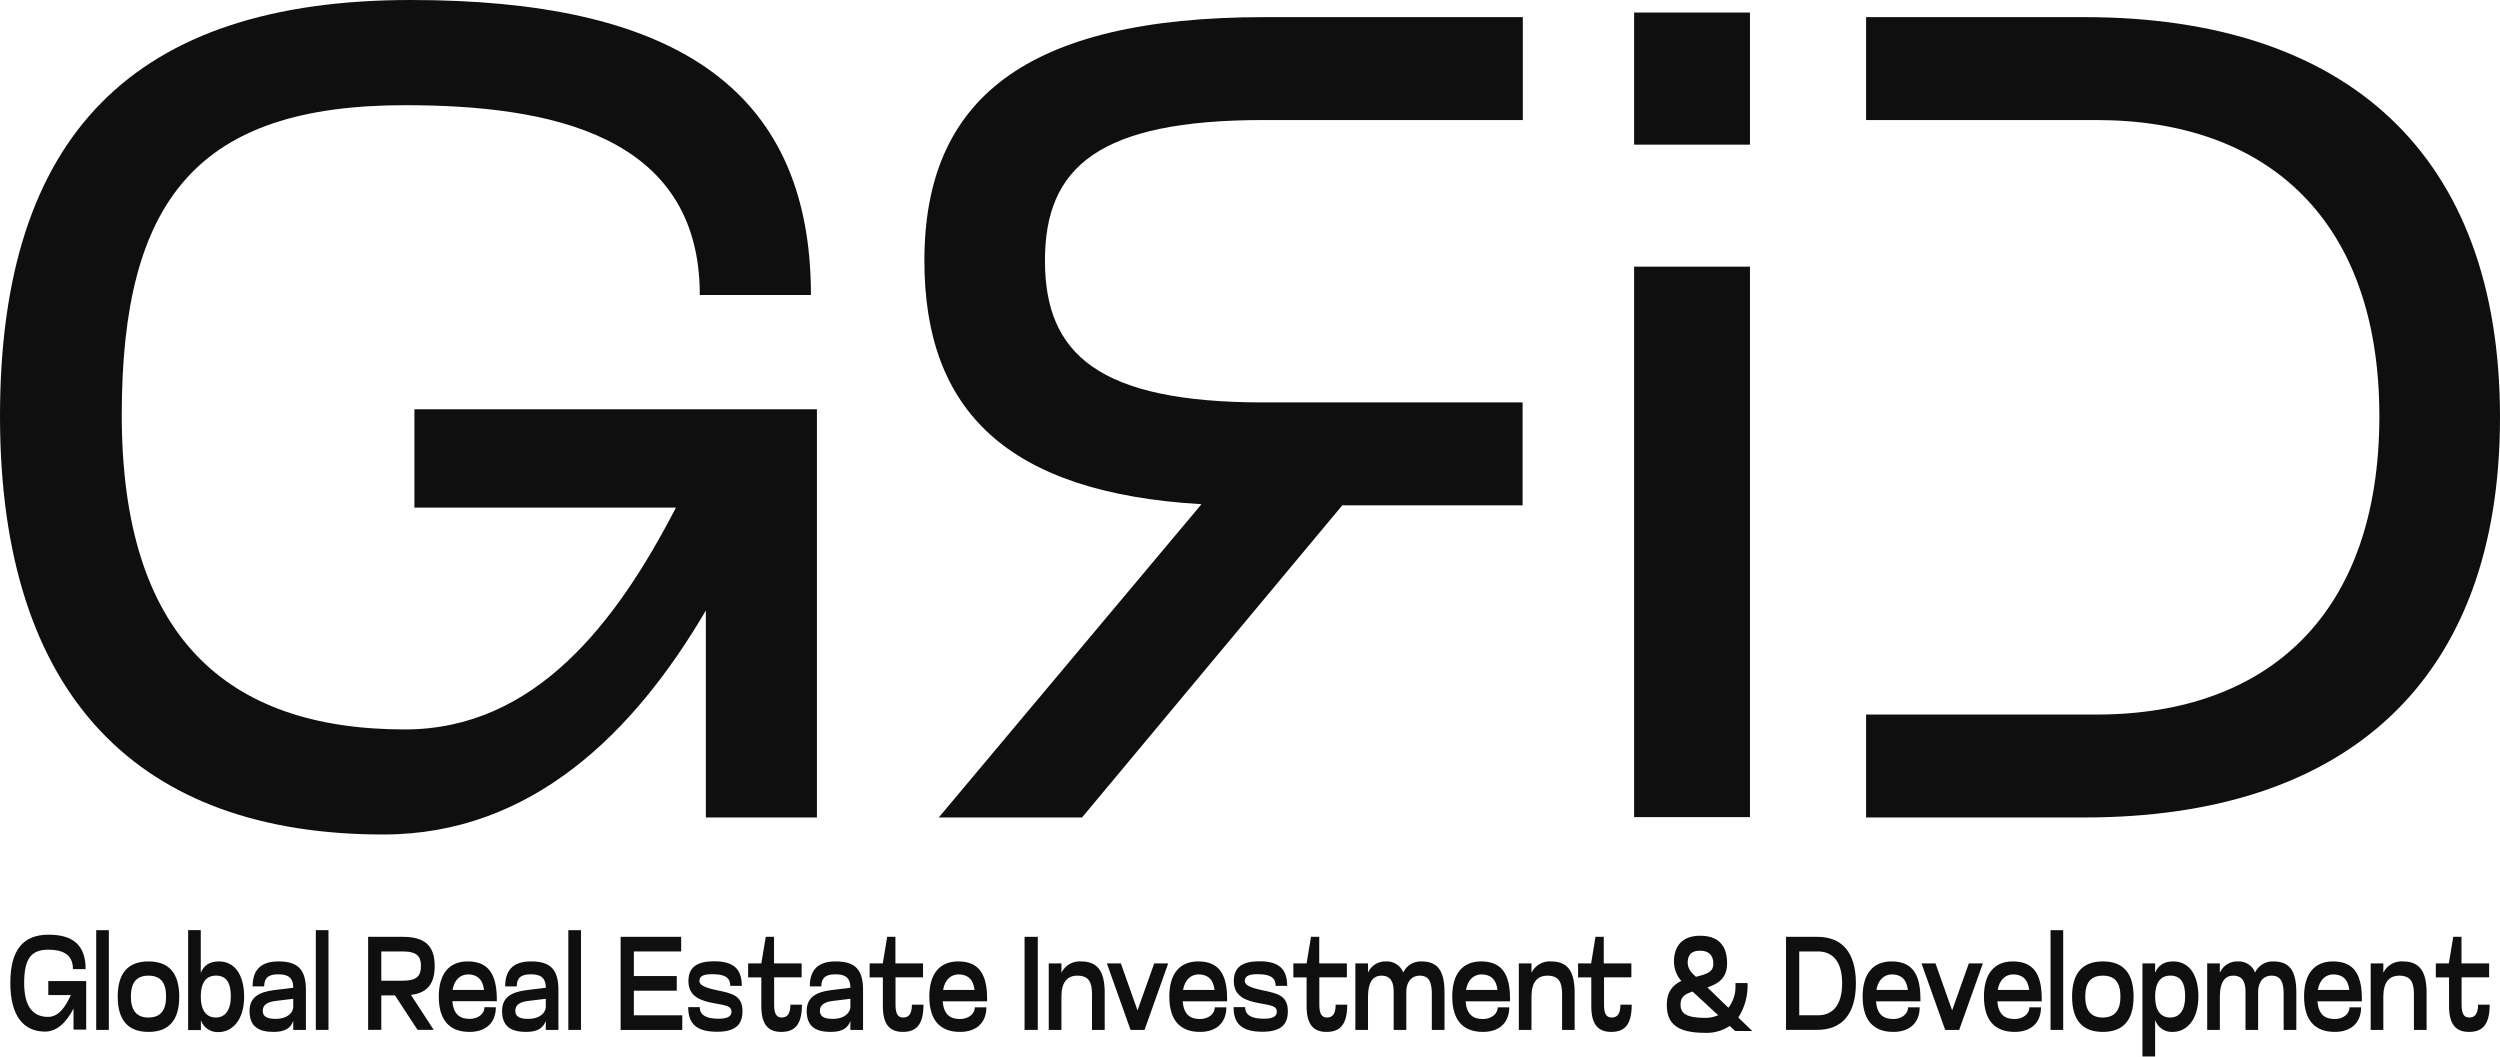 <svg width="168" height="71" viewBox="0 0 168 71" fill="none" xmlns="http://www.w3.org/2000/svg">
<g clip-path="url(#clip0_66_46)">
<path d="M3.245 66.869H4.756C4.407 67.657 3.941 68.335 3.231 68.335C2.225 68.335 1.624 67.657 1.624 66.064C1.624 64.471 2.06 63.82 3.231 63.82C4.046 63.82 4.903 64.026 4.903 65.126H5.755C5.755 63.464 4.852 62.811 3.261 62.811C1.529 62.811 0.694 63.866 0.694 66.052C0.694 68.238 1.559 69.324 3.031 69.324C3.867 69.324 4.49 68.645 4.94 67.777V69.189H5.792V65.929H3.245V66.869Z" fill="#0F0F0F"/>
<path d="M7.314 62.507H6.465V69.21H7.314V62.507Z" fill="#0F0F0F"/>
<path d="M9.978 64.607C8.58 64.607 7.911 65.42 7.911 66.976C7.911 68.532 8.584 69.344 9.978 69.344C11.372 69.344 12.045 68.532 12.045 66.976C12.045 65.42 11.377 64.607 9.978 64.607ZM9.978 68.379C9.179 68.379 8.795 67.897 8.795 66.976C8.795 66.054 9.149 65.564 9.978 65.564C10.807 65.564 11.161 66.047 11.161 66.976C11.161 67.904 10.777 68.377 9.978 68.377V68.379Z" fill="#0F0F0F"/>
<path d="M14.713 64.607C14.068 64.607 13.698 64.885 13.492 65.367V62.507H12.642V69.222H13.499V68.562C13.585 68.807 13.748 69.017 13.963 69.16C14.178 69.303 14.433 69.372 14.691 69.356C15.609 69.356 16.406 68.543 16.406 66.987C16.406 65.432 15.719 64.607 14.713 64.607ZM14.514 68.377C13.848 68.377 13.492 67.886 13.492 66.964C13.492 66.043 13.848 65.561 14.514 65.561C15.216 65.561 15.513 66.045 15.513 66.964C15.513 67.884 15.12 68.377 14.514 68.377Z" fill="#0F0F0F"/>
<path d="M18.714 64.607C17.642 64.607 16.976 65.07 16.976 66.288H17.754C17.754 65.529 18.294 65.476 18.714 65.476C19.134 65.476 19.706 65.545 19.706 66.36V66.376L18.397 66.538C17.354 66.673 16.769 67.048 16.769 67.941C16.769 69.05 17.458 69.344 18.397 69.344C19.21 69.344 19.559 69.041 19.706 68.604V69.21H20.556V66.511C20.556 65.082 19.949 64.607 18.714 64.607ZM19.706 67.71C19.669 68.039 19.343 68.469 18.514 68.469C17.878 68.469 17.657 68.263 17.657 67.923C17.657 67.485 18.041 67.326 18.523 67.263L19.706 67.12V67.71Z" fill="#0F0F0F"/>
<path d="M22.074 62.507H21.224V69.21H22.074V62.507Z" fill="#0F0F0F"/>
<path d="M29.211 64.92C29.211 63.623 28.621 62.954 27.066 62.954H24.738V69.206H25.624V66.89H26.543L28.058 69.206H29.144L27.615 66.856C28.754 66.726 29.211 66.061 29.211 64.92ZM27.059 65.904H25.624V63.938H27.059C28.021 63.938 28.288 64.267 28.288 64.92C28.288 65.573 28.021 65.904 27.059 65.904Z" fill="#0F0F0F"/>
<path d="M31.425 64.607C30.173 64.607 29.487 65.448 29.487 66.967C29.487 68.523 30.175 69.344 31.553 69.344C32.702 69.344 33.322 68.675 33.322 67.691L32.559 67.682C32.559 68.111 32.146 68.469 31.57 68.469C30.897 68.469 30.474 68.166 30.401 67.279H33.386V67.101C33.37 65.457 32.814 64.607 31.425 64.607ZM30.412 66.524C30.529 65.83 30.942 65.48 31.462 65.48C32.038 65.48 32.444 65.793 32.527 66.524H30.412Z" fill="#0F0F0F"/>
<path d="M35.685 64.607C34.612 64.607 33.946 65.07 33.946 66.288H34.725C34.725 65.529 35.264 65.476 35.685 65.476C36.105 65.476 36.677 65.545 36.677 66.36V66.376L35.368 66.538C34.325 66.673 33.74 67.048 33.74 67.941C33.74 69.05 34.429 69.344 35.368 69.344C36.181 69.344 36.516 69.041 36.677 68.604V69.21H37.526V66.511C37.526 65.082 36.922 64.607 35.685 64.607ZM36.677 67.71C36.64 68.039 36.314 68.469 35.485 68.469C34.849 68.469 34.628 68.263 34.628 67.923C34.628 67.485 35.012 67.326 35.492 67.263L36.677 67.12V67.71Z" fill="#0F0F0F"/>
<path d="M39.042 62.507H38.192V69.21H39.042V62.507Z" fill="#0F0F0F"/>
<path d="M42.595 66.575H45.479V65.591H42.595V63.938H45.775V62.954H41.706V69.213H45.849V68.228H42.595V66.575Z" fill="#0F0F0F"/>
<path d="M48.15 66.538C47.321 66.36 47.002 66.182 47.002 65.929C47.002 65.677 47.135 65.466 47.838 65.466C48.644 65.466 49.073 65.645 49.073 66.251H49.849C49.849 65.094 49.273 64.598 47.987 64.598C46.839 64.598 46.262 64.992 46.262 65.939C46.262 67.004 47.158 67.263 47.964 67.413C48.77 67.564 49.156 67.592 49.156 67.995C49.156 68.272 48.926 68.458 48.297 68.458C47.535 68.458 47.025 68.261 47.025 67.68H46.248C46.248 68.838 46.848 69.333 48.187 69.333C49.303 69.333 49.895 68.949 49.895 67.967C49.904 66.895 49.202 66.756 48.15 66.538Z" fill="#0F0F0F"/>
<path d="M52.538 68.377C52.079 68.377 52.022 67.948 52.022 67.483V65.677H53.87V64.742H52.015V62.954H51.459L51.161 64.742H50.274V65.679H51.161V67.62C51.161 68.844 51.62 69.344 52.499 69.344C53.379 69.344 53.891 68.898 53.891 67.513H53.115C53.115 68.182 52.862 68.377 52.538 68.377Z" fill="#0F0F0F"/>
<path d="M56.155 64.607C55.083 64.607 54.417 65.07 54.417 66.288H55.193C55.193 65.529 55.733 65.476 56.155 65.476C56.578 65.476 57.145 65.545 57.145 66.36V66.376L55.836 66.538C54.794 66.673 54.21 67.048 54.21 67.941C54.21 69.05 54.899 69.344 55.836 69.344C56.651 69.344 56.998 69.041 57.145 68.604V69.21H57.997V66.511C57.997 65.082 57.391 64.607 56.155 64.607ZM57.145 67.71C57.108 68.039 56.782 68.469 55.956 68.469C55.319 68.469 55.097 68.263 55.097 67.923C55.097 67.485 55.483 67.326 55.962 67.263L57.145 67.12V67.71Z" fill="#0F0F0F"/>
<path d="M60.698 68.377C60.239 68.377 60.179 67.948 60.179 67.483V65.677H62.027V64.742H60.172V62.954H59.618L59.322 64.742H58.44V65.679H59.329V67.62C59.329 68.844 59.788 69.344 60.668 69.344C61.547 69.344 62.057 68.898 62.057 67.513H61.281C61.281 68.182 61.035 68.377 60.698 68.377Z" fill="#0F0F0F"/>
<path d="M64.388 64.607C63.139 64.607 62.45 65.448 62.45 66.967C62.45 68.523 63.139 69.344 64.517 69.344C65.665 69.344 66.285 68.675 66.285 67.691H65.509C65.509 68.12 65.093 68.479 64.517 68.479C63.844 68.479 63.421 68.175 63.348 67.288H66.333V67.11C66.333 65.457 65.78 64.607 64.388 64.607ZM63.376 66.524C63.493 65.83 63.908 65.48 64.425 65.48C65.001 65.48 65.41 65.793 65.49 66.524H63.376Z" fill="#0F0F0F"/>
<path d="M69.739 62.954H68.85V69.21H69.739V62.954Z" fill="#0F0F0F"/>
<path d="M72.637 64.607C72.369 64.588 72.101 64.65 71.868 64.786C71.635 64.921 71.447 65.123 71.328 65.367V64.742H70.476V69.21H71.328V66.967C71.328 66.04 71.698 65.564 72.401 65.564C73.191 65.564 73.383 66.047 73.383 66.807V69.21H74.236V66.717C74.236 65.198 73.71 64.607 72.637 64.607Z" fill="#0F0F0F"/>
<path d="M76.44 67.897L75.322 64.742H74.382L75.974 69.213H76.913L78.502 64.742H77.563L76.44 67.897Z" fill="#0F0F0F"/>
<path d="M80.516 64.607C79.265 64.607 78.578 65.448 78.578 66.967C78.578 68.523 79.267 69.344 80.645 69.344C81.793 69.344 82.411 68.675 82.411 67.691H81.635C81.635 68.12 81.221 68.479 80.645 68.479C79.972 68.479 79.549 68.175 79.476 67.288H82.461V67.11C82.461 65.457 81.906 64.607 80.516 64.607ZM79.501 66.524C79.621 65.83 80.034 65.48 80.553 65.48C81.129 65.48 81.536 65.793 81.619 66.524H79.501Z" fill="#0F0F0F"/>
<path d="M84.799 66.538C83.97 66.36 83.651 66.182 83.651 65.929C83.651 65.677 83.784 65.466 84.487 65.466C85.293 65.466 85.722 65.645 85.722 66.251H86.499C86.499 65.094 85.922 64.598 84.634 64.598C83.486 64.598 82.912 64.992 82.912 65.939C82.912 67.004 83.805 67.263 84.613 67.413C85.421 67.564 85.803 67.592 85.803 67.995C85.803 68.272 85.573 68.458 84.944 68.458C84.184 68.458 83.672 68.261 83.672 67.68H82.895C82.895 68.838 83.495 69.333 84.834 69.333C85.952 69.333 86.542 68.949 86.542 67.967C86.551 66.895 85.849 66.756 84.799 66.538Z" fill="#0F0F0F"/>
<path d="M89.178 68.377C88.719 68.377 88.659 67.948 88.659 67.483V65.677H90.51V64.742H88.653V62.954H88.099L87.803 64.742H86.914V65.679H87.803V67.62C87.803 68.844 88.262 69.344 89.142 69.344C90.021 69.344 90.533 68.898 90.533 67.513H89.755C89.762 68.182 89.511 68.377 89.178 68.377Z" fill="#0F0F0F"/>
<path d="M95.517 64.607C95.264 64.598 95.014 64.662 94.797 64.794C94.581 64.926 94.407 65.118 94.297 65.348C94.206 65.117 94.044 64.921 93.835 64.788C93.627 64.655 93.382 64.592 93.135 64.607C92.883 64.596 92.633 64.662 92.418 64.796C92.203 64.929 92.033 65.125 91.93 65.358V64.742H91.08V69.21H91.93V66.967C91.93 66.041 92.242 65.564 92.832 65.564C93.491 65.564 93.654 66.047 93.654 66.629V69.21H94.504V66.636C94.504 66.047 94.807 65.564 95.406 65.564C96.059 65.564 96.219 66.047 96.219 66.807V69.21H97.072V66.717C97.072 65.198 96.598 64.607 95.517 64.607Z" fill="#0F0F0F"/>
<path d="M99.529 64.607C98.277 64.607 97.591 65.448 97.591 66.967C97.591 68.523 98.279 69.344 99.657 69.344C100.806 69.344 101.423 68.675 101.423 67.691H100.647C100.647 68.12 100.234 68.479 99.657 68.479C98.984 68.479 98.562 68.175 98.488 67.288H101.474V67.11C101.474 65.457 100.918 64.607 99.529 64.607ZM98.514 66.524C98.633 65.83 99.046 65.48 99.565 65.48C100.142 65.48 100.548 65.793 100.631 66.524H98.514Z" fill="#0F0F0F"/>
<path d="M104.225 64.607C103.957 64.588 103.689 64.65 103.456 64.786C103.222 64.921 103.035 65.123 102.916 65.367V64.742H102.066V69.21H102.916V66.967C102.916 66.04 103.286 65.564 103.988 65.564C104.781 65.564 104.971 66.047 104.971 66.807V69.21H105.816V66.717C105.816 65.198 105.297 64.607 104.225 64.607Z" fill="#0F0F0F"/>
<path d="M108.308 68.377C107.849 68.377 107.791 67.948 107.791 67.483V65.677H109.628V64.742H107.773V62.954H107.217L106.923 64.742H106.046V65.679H106.935V67.62C106.935 68.844 107.394 69.344 108.274 69.344C109.153 69.344 109.651 68.898 109.651 67.513H108.894C108.894 68.182 108.641 68.377 108.308 68.377Z" fill="#0F0F0F"/>
<path d="M122.121 62.954H120.02V69.206H122.121C123.786 69.206 124.716 68.143 124.716 66.078C124.716 64.012 123.793 62.954 122.121 62.954ZM122.172 68.228H120.909V63.938H122.172C123.187 63.938 123.793 64.661 123.793 66.073C123.793 67.485 123.194 68.228 122.179 68.228H122.172Z" fill="#0F0F0F"/>
<path d="M127.107 64.607C125.858 64.607 125.169 65.448 125.169 66.967C125.169 68.523 125.858 69.344 127.236 69.344C128.384 69.344 129.004 68.675 129.004 67.691H128.225C128.225 68.12 127.812 68.479 127.236 68.479C126.563 68.479 126.14 68.175 126.067 67.288H129.052V67.11C129.052 65.457 128.496 64.607 127.107 64.607ZM126.094 66.524C126.211 65.83 126.625 65.48 127.144 65.48C127.72 65.48 128.127 65.793 128.209 66.524H126.094Z" fill="#0F0F0F"/>
<path d="M131.183 67.897L130.065 64.742H129.125L130.717 69.213H131.656L133.248 64.742H132.306L131.183 67.897Z" fill="#0F0F0F"/>
<path d="M135.259 64.607C134.008 64.607 133.321 65.448 133.321 66.967C133.321 68.523 134.01 69.344 135.388 69.344C136.536 69.344 137.156 68.675 137.156 67.691H136.378C136.378 68.12 135.964 68.479 135.388 68.479C134.715 68.479 134.293 68.175 134.219 67.288H137.204V67.11C137.204 65.457 136.649 64.607 135.259 64.607ZM134.247 66.524C134.364 65.83 134.777 65.48 135.296 65.48C135.872 65.48 136.279 65.793 136.362 66.524H134.247Z" fill="#0F0F0F"/>
<path d="M138.647 62.507H137.797V69.21H138.647V62.507Z" fill="#0F0F0F"/>
<path d="M141.311 64.607C139.912 64.607 139.244 65.42 139.244 66.976C139.244 68.532 139.917 69.344 141.311 69.344C142.704 69.344 143.377 68.532 143.377 66.976C143.377 65.42 142.709 64.607 141.311 64.607ZM141.311 68.379C140.511 68.379 140.128 67.897 140.128 66.976C140.128 66.054 140.482 65.564 141.311 65.564C142.14 65.564 142.493 66.047 142.493 66.976C142.493 67.904 142.101 68.377 141.311 68.377V68.379Z" fill="#0F0F0F"/>
<path d="M146.046 64.607C145.401 64.607 145.031 64.885 144.824 65.367V64.742H143.974V70.993H144.824V68.55C144.91 68.795 145.073 69.005 145.288 69.148C145.503 69.292 145.759 69.361 146.016 69.344C146.935 69.344 147.731 68.532 147.731 66.976C147.731 65.42 147.052 64.607 146.046 64.607ZM145.846 68.377C145.18 68.377 144.824 67.886 144.824 66.964C144.824 66.043 145.18 65.561 145.846 65.561C146.549 65.561 146.843 66.045 146.843 66.964C146.843 67.884 146.464 68.377 145.846 68.377Z" fill="#0F0F0F"/>
<path d="M152.763 64.607C152.51 64.597 152.259 64.662 152.042 64.793C151.825 64.925 151.651 65.118 151.541 65.348C151.45 65.117 151.288 64.921 151.079 64.788C150.871 64.655 150.626 64.592 150.379 64.607C150.126 64.597 149.875 64.664 149.66 64.799C149.445 64.935 149.275 65.133 149.174 65.367V64.742H148.324V69.21H149.174V66.967C149.174 66.041 149.486 65.564 150.076 65.564C150.735 65.564 150.898 66.047 150.898 66.629V69.21H151.746V66.636C151.746 66.047 152.049 65.564 152.648 65.564C153.3 65.564 153.461 66.047 153.461 66.807V69.21H154.313V66.717C154.315 65.198 153.842 64.607 152.763 64.607Z" fill="#0F0F0F"/>
<path d="M156.773 64.607C155.521 64.607 154.834 65.448 154.834 66.967C154.834 68.523 155.523 69.344 156.901 69.344C158.049 69.344 158.667 68.675 158.667 67.691H157.891C157.891 68.12 157.478 68.479 156.901 68.479C156.226 68.479 155.806 68.175 155.732 67.288H158.718V67.11C158.718 65.457 158.162 64.607 156.773 64.607ZM155.758 66.524C155.877 65.83 156.29 65.48 156.809 65.48C157.386 65.48 157.792 65.793 157.875 66.524H155.758Z" fill="#0F0F0F"/>
<path d="M161.469 64.607C161.201 64.588 160.933 64.65 160.699 64.786C160.466 64.921 160.278 65.123 160.16 65.367V64.742H159.31V69.21H160.16V66.967C160.16 66.04 160.53 65.564 161.232 65.564C162.025 65.564 162.215 66.047 162.215 66.807V69.21H163.067V66.717C163.067 65.198 162.539 64.607 161.469 64.607Z" fill="#0F0F0F"/>
<path d="M165.938 68.377C165.478 68.377 165.419 67.948 165.419 67.483V65.677H167.27V64.742H165.412V62.954H164.858L164.562 64.742H163.687V65.679H164.576V67.62C164.576 68.844 165.035 69.344 165.915 69.344C166.794 69.344 167.306 68.898 167.306 67.513H166.528C166.521 68.182 166.271 68.377 165.938 68.377Z" fill="#0F0F0F"/>
<path d="M117.437 66.159V66.061H116.624V66.193C116.652 66.744 116.484 67.287 116.151 67.724L114.736 66.355C115.425 66.124 116.061 65.765 116.061 64.735C116.061 63.528 115.468 62.882 114.249 62.882C113.03 62.882 112.488 63.589 112.488 64.642C112.499 65.114 112.675 65.567 112.984 65.922C112.421 66.18 112.008 66.636 112.008 67.529C112.008 68.754 112.651 69.407 114.582 69.407C115.168 69.432 115.748 69.27 116.238 68.944L116.601 69.282H117.749L116.814 68.377C117.239 67.718 117.456 66.944 117.437 66.159ZM114.249 63.887C114.839 63.887 115.135 64.2 115.135 64.755C115.135 65.311 114.745 65.45 113.967 65.64C113.67 65.381 113.413 65.103 113.413 64.693C113.413 64.283 113.56 63.887 114.249 63.887ZM114.619 68.402C113.273 68.402 112.931 68.08 112.931 67.508C112.931 67.018 113.183 66.814 113.73 66.633C113.765 66.656 113.797 66.682 113.826 66.712L115.462 68.224C115.195 68.34 114.909 68.4 114.619 68.402Z" fill="#0F0F0F"/>
<path d="M0 27.965C0 9.065 8.988 0 27.608 0C44.705 0 54.495 5.531 54.495 19.822H47.027C47.027 8.988 36.835 7.069 27.204 7.069C13.317 7.069 8.182 13.369 8.182 27.888C8.182 42.706 15.164 49.018 27.204 49.018C35.951 49.018 41.41 41.873 45.422 34.112H27.849V27.504H54.897V54.934H47.433V41.028C42.611 49.247 35.721 56.078 25.764 56.078C9.39 56.087 0 46.867 0 27.965Z" fill="#0F0F0F"/>
<path d="M140.07 1.151H125.401V8.067H140.872C152.43 8.067 159.893 14.828 159.893 27.965C159.893 41.257 152.43 48.018 140.872 48.018H125.401V54.934H140.07C157.648 54.934 168 45.791 168 28.043C168 10.296 157.648 1.151 140.07 1.151Z" fill="#0F0F0F"/>
<path d="M84.919 27.043C73.843 27.043 70.221 23.818 70.221 17.518C70.221 11.218 73.834 8.067 84.919 8.067H102.333V1.151H84.994C68.781 1.151 62.119 6.761 62.119 17.518C62.119 27.583 67.658 33.114 80.739 33.883L63.084 54.934H72.713L90.201 33.959H102.319V27.043H84.919Z" fill="#0F0F0F"/>
<path d="M117.597 0.843H109.812V9.72H117.597V0.843Z" fill="#0F0F0F"/>
<path d="M117.597 17.919H109.812V54.911H117.597V17.919Z" fill="#0F0F0F"/>
</g>
<defs>
<clipPath id="clip0_66_46">
<rect width="168" height="71" fill="white"/>
</clipPath>
</defs>
</svg>
